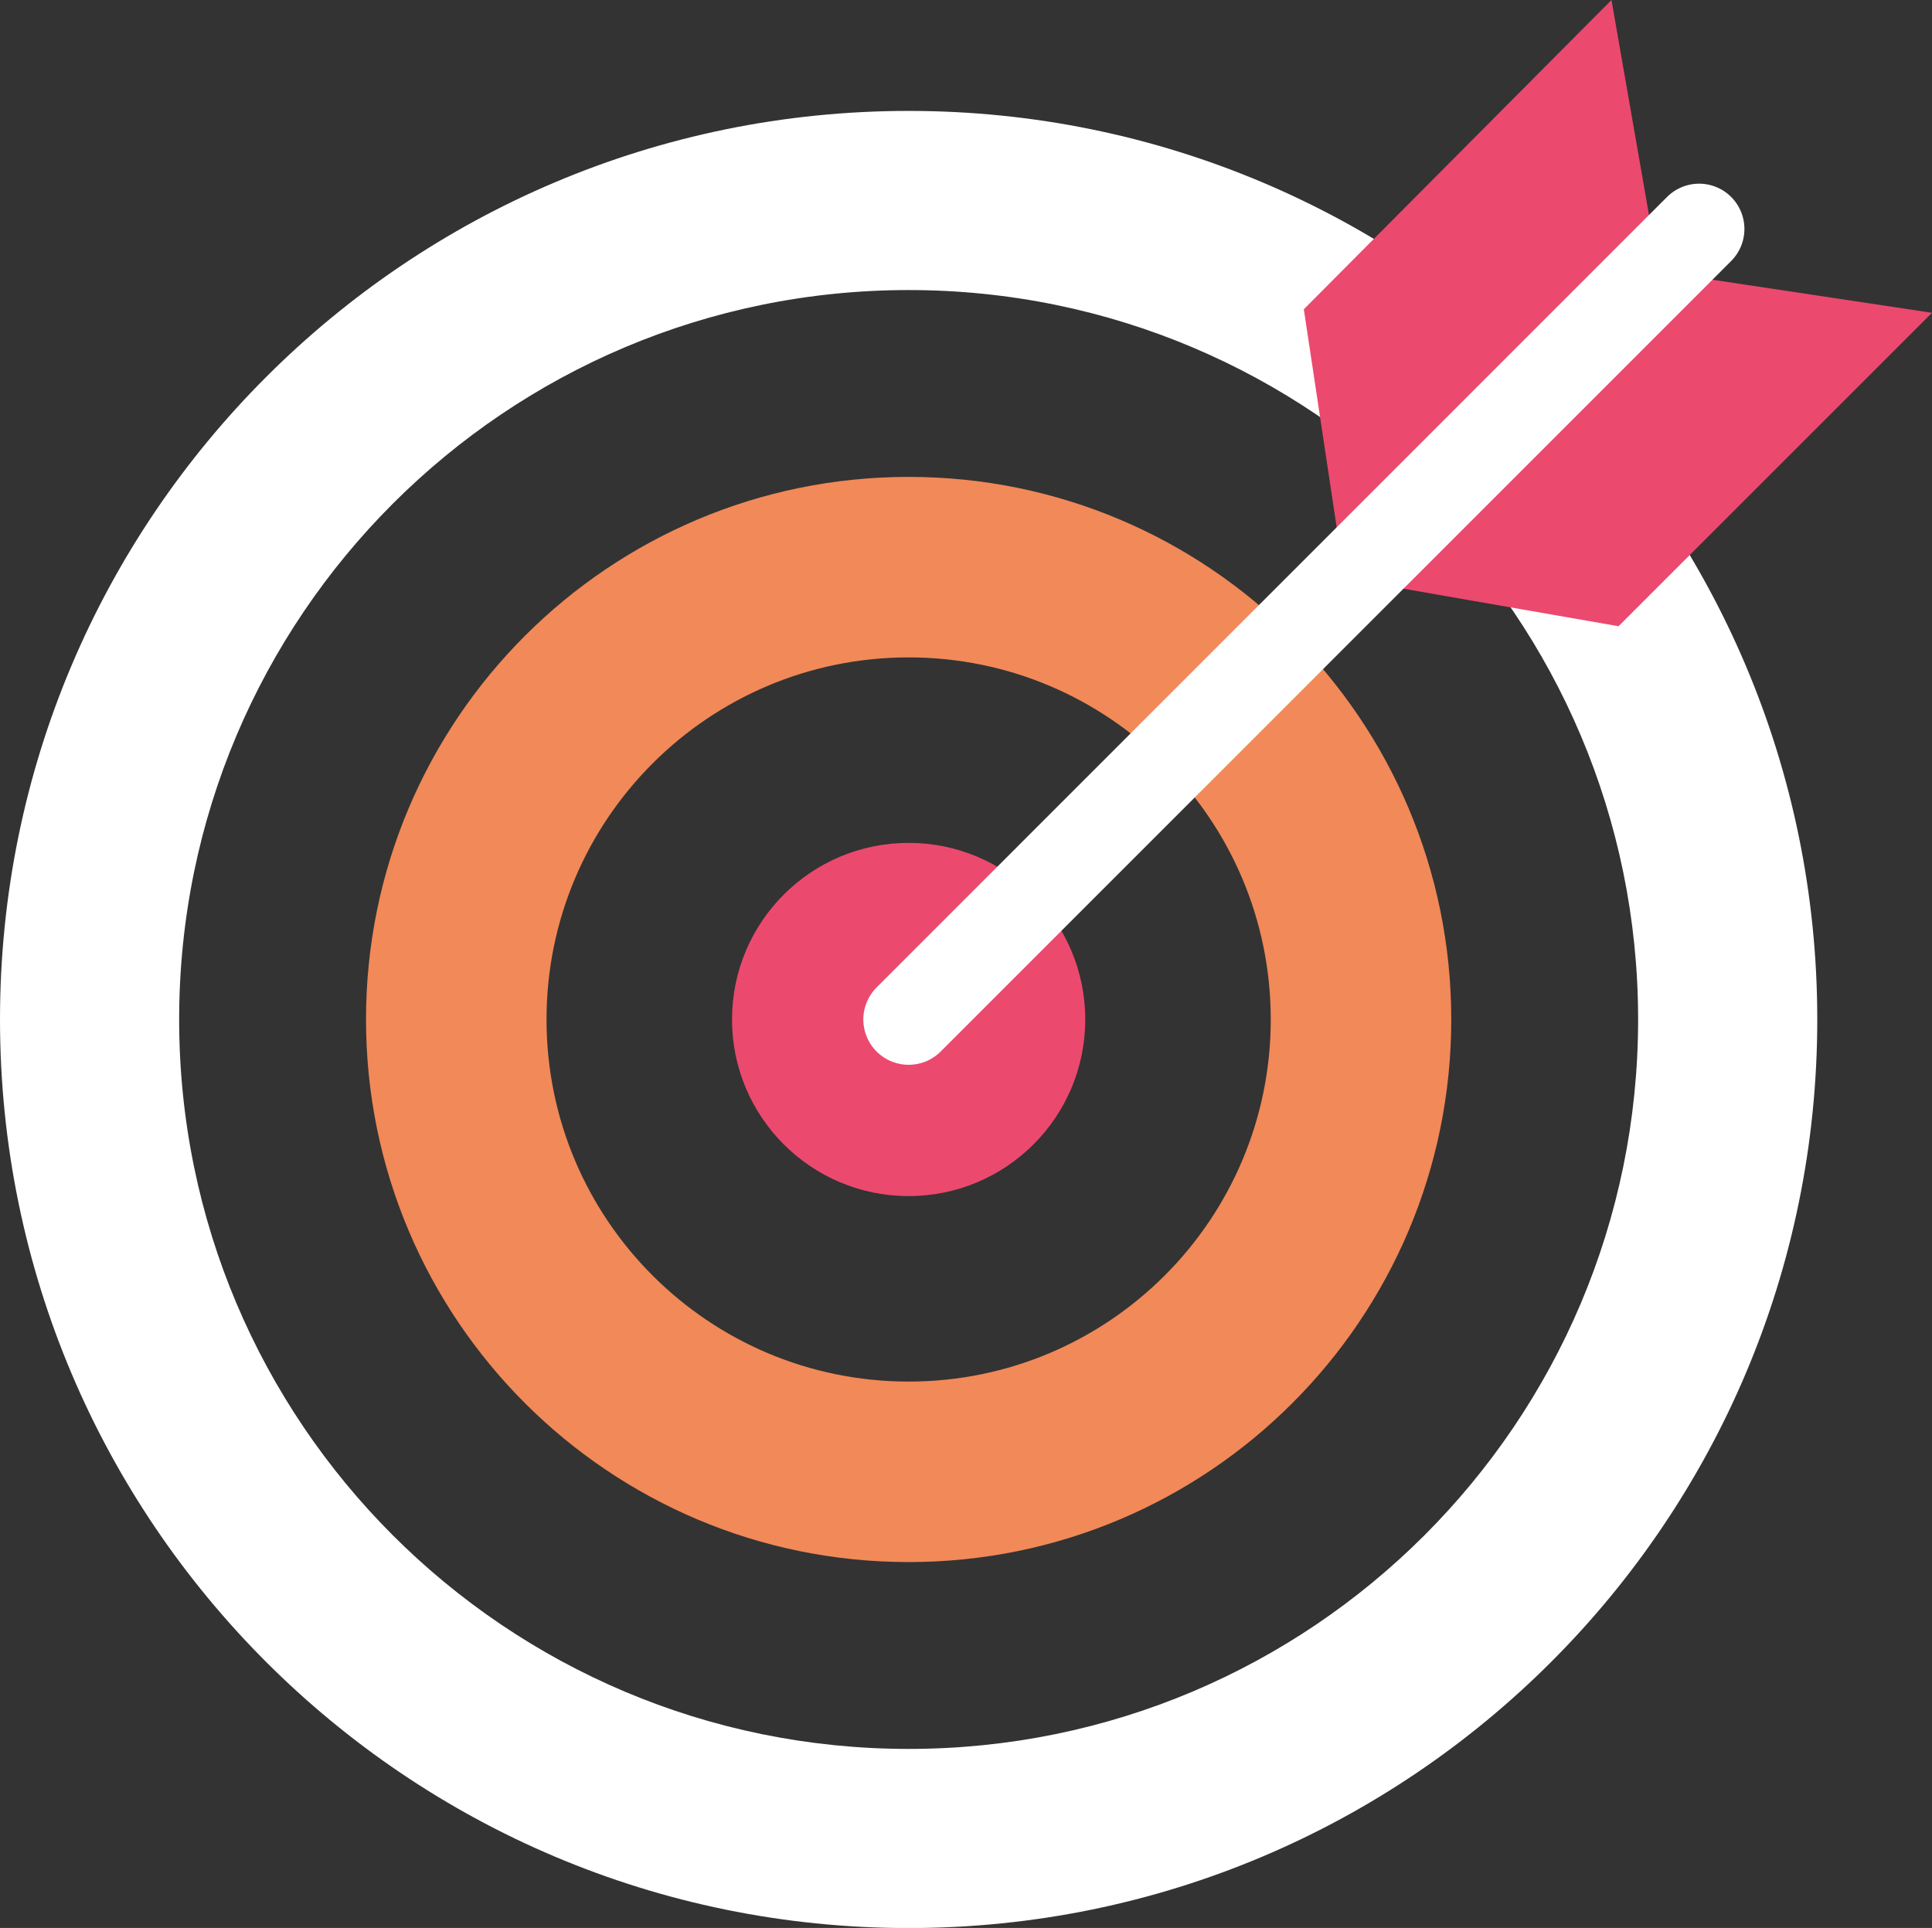 <svg xmlns="http://www.w3.org/2000/svg" id="Calque_2" data-name="Calque 2" viewBox="0 0 213.2 212.77"><rect x="0" y="0" width="213.2" height="212.77" fill="#333333" stroke="none"/><defs><style>      .cls-1 {        fill: #fff;      }      .cls-2 {        fill: none;        stroke: #fff;        stroke-linecap: round;        stroke-miterlimit: 10;        stroke-width: 10px;      }      .cls-3 {        fill: #f28958;      }      .cls-4 {        fill: #ec496e;      }    </style></defs><g id="Landing"><path class="cls-1" d="M100.27,12.24C44.89,12.24,0,57.13,0,112.51s44.89,100.27,100.27,100.27,100.27-44.89,100.27-100.27S155.64,12.24,100.27,12.24ZM100.27,193.01c-44.46,0-80.5-36.04-80.5-80.5S55.81,32.01,100.27,32.01s80.5,36.04,80.5,80.5-36.04,80.5-80.5,80.5Z"></path><path class="cls-3" d="M100.27,52.63c-33.07,0-59.88,26.81-59.88,59.88s26.81,59.88,59.88,59.88,59.88-26.81,59.88-59.88-26.81-59.88-59.88-59.88ZM100.27,152.47c-22.07,0-39.96-17.89-39.96-39.96s17.89-39.96,39.96-39.96,39.96,17.89,39.96,39.96-17.89,39.96-39.96,39.96Z"></path><circle class="cls-4" cx="100.27" cy="112.51" r="19.49"></circle><polygon class="cls-4" points="148.43 64.34 143.88 34.13 177.83 0 183.02 29.75 148.43 64.34"></polygon><polygon class="cls-4" points="213.2 34.52 182.99 29.97 148.86 63.92 178.61 69.11 213.2 34.52"></polygon><line class="cls-2" x1="100.27" y1="112.51" x2="187.5" y2="25.27"></line></g></svg>